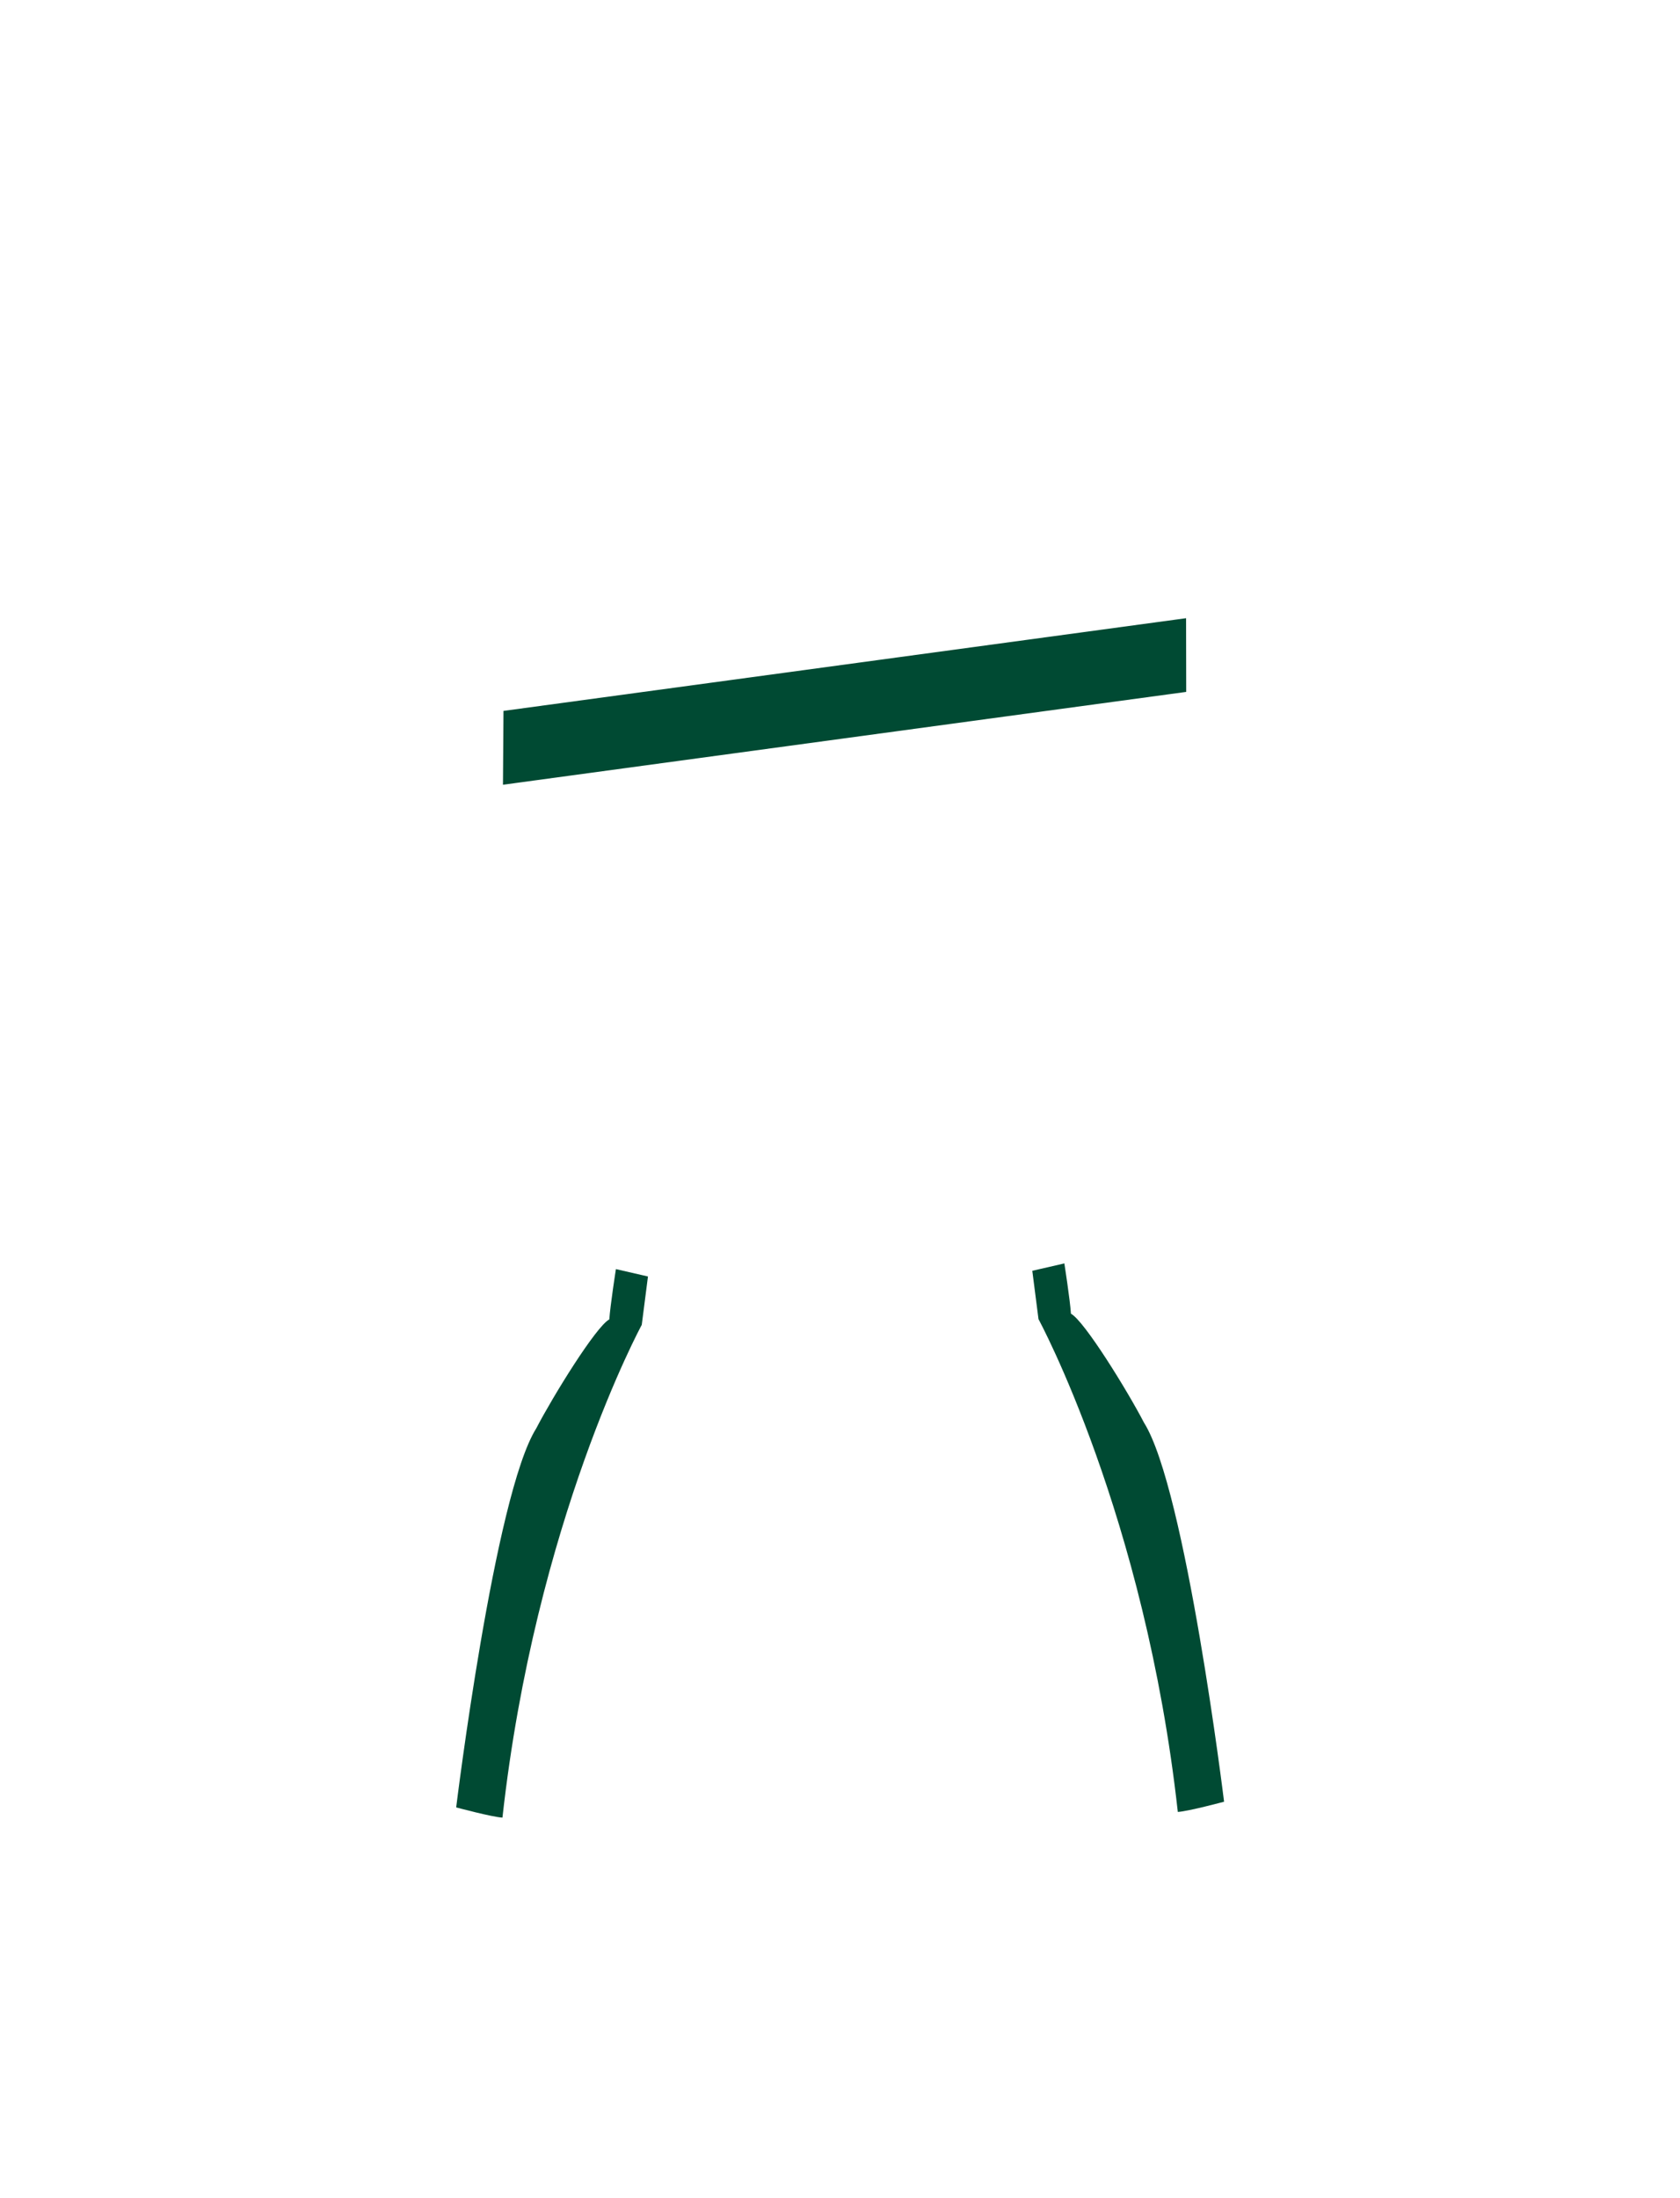 <?xml version="1.0" encoding="utf-8"?>
<!-- Generator: Adobe Illustrator 25.0.1, SVG Export Plug-In . SVG Version: 6.00 Build 0)  -->
<svg version="1.1" id="_2D_preview" xmlns="http://www.w3.org/2000/svg" xmlns:xlink="http://www.w3.org/1999/xlink" x="0px"
	 y="0px" viewBox="0 0 1300 1700" style="enable-background:new 0 0 1300 1700;" xml:space="preserve">
<style type="text/css">
	.st0{fill:#004A33;}
	.st1{display:none;fill:#004A33;}
</style>
<path class="st0" d="M917.8,478.1l-528.2,71.7c-0.1,17.8-0.3,37.1-0.4,57.1l528.7-71.8C917.9,512.7,917.8,493.2,917.8,478.1z"/>
<path class="st1" d="M489.4,1023.5c-7-1.8-11.5-3.1-13.3-3.7c-1-0.3-2.1,0.1-2.5,1.1c-0.1,0.2-0.2,0.3-0.3,0.4
	c-16.7,17.3-72.5,82.4-88.9,191.7c-6.1,40.7-27.4,163.1-30.2,183.6l34.6,9.1L489.4,1023.5z"/>
<path class="st1" d="M949.5,1391.1c-3.3-21.4-22.9-133.6-29.6-178c-16.4-109.2-72.1-174.2-88.9-191.7l-0.1-0.1
	c-0.5-0.6-1.3-0.8-2-0.7c-7.8,1.5-15.6,2.9-23.3,4.2l99.1,376.6C927.2,1396.6,949.6,1391.6,949.5,1391.1z"/>
<path class="st0" d="M476.6,981.5l24.8,5.7l-4.8,37.4c0,0-82.3,151.3-107.8,381.1c-7.9-0.4-35.8-7.9-35.8-7.9s29.7-242.1,62-293.2
	c12.7-24.5,46.2-78.8,56.5-84.2C472.2,1009.6,476.6,981.5,476.6,981.5z"/>
<path class="st0" d="M823.6,977.1l-24.8,5.7l4.8,37.4c0,0,82.3,151.3,107.8,381.1c7.9-0.4,35.8-7.9,35.8-7.9s-29.7-242.1-62-293.2
	c-12.7-24.5-46.2-78.8-56.5-84.2C828,1005.1,823.6,977.1,823.6,977.1z"/>
</svg>
